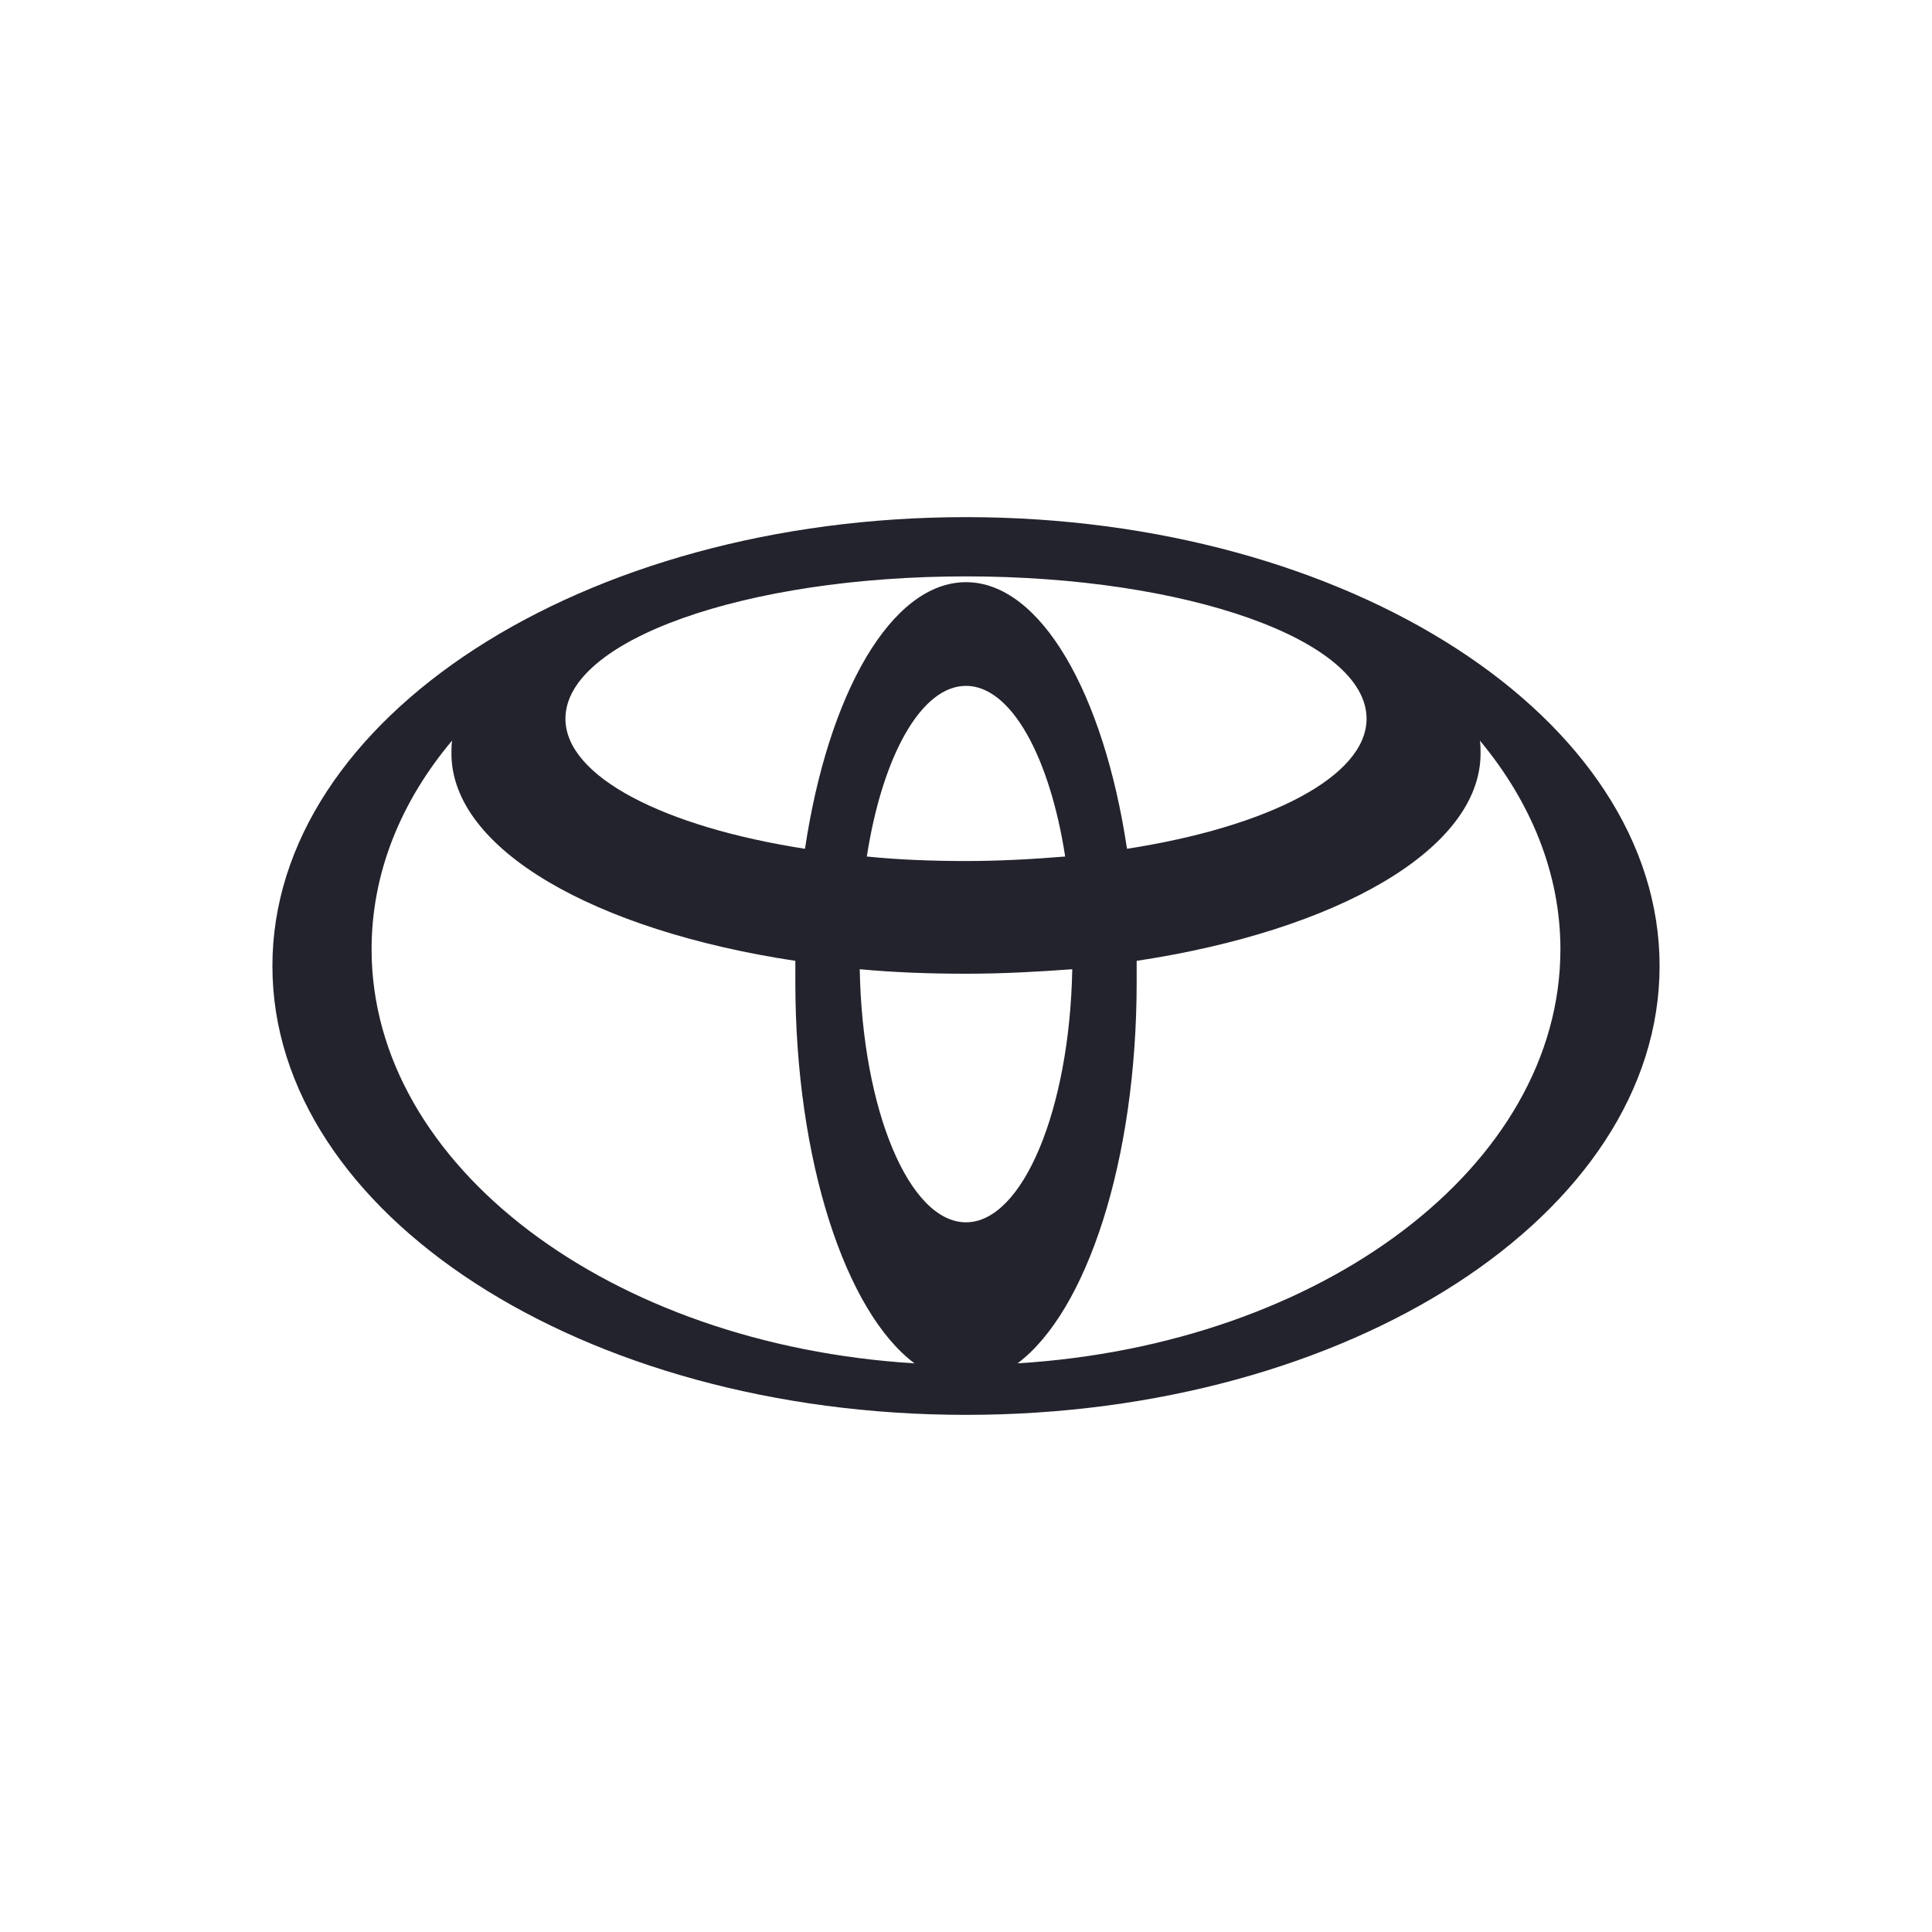 <?xml version="1.0" encoding="utf-8"?>
<!-- Generator: Adobe Illustrator 27.0.0, SVG Export Plug-In . SVG Version: 6.00 Build 0)  -->
<svg version="1.1" id="Layer_1" xmlns="http://www.w3.org/2000/svg" xmlns:xlink="http://www.w3.org/1999/xlink" x="0px" y="0px"
	 viewBox="0 0 300 300" style="enable-background:new 0 0 300 300;" xml:space="preserve">
<style type="text/css">
	.st0{fill:#23232D;}
</style>
<g>
	<path class="st0" d="M150,80.3c-59.5,0-107.7,31.2-107.7,69.7s48.2,69.7,107.7,69.7s107.7-31.2,107.7-69.7S209.5,80.3,150,80.3z
		 M150,189.8c-8.8,0-16.1-17.4-16.5-39.3c5.3,0.5,10.9,0.7,16.5,0.7s11.2-0.3,16.5-0.7C166.1,172.3,158.8,189.8,150,189.8z
		 M134.6,133c2.4-15.5,8.4-26.5,15.4-26.5s13,11,15.4,26.5c-4.9,0.4-10.1,0.7-15.4,0.7S139.5,133.5,134.6,133z M150,90.4
		c-11.6,0-21.4,17.3-25,41.4c-21.9-3.4-37.2-11.2-37.2-20.2c0-12.2,27.9-22.1,62.2-22.1s62.2,9.9,62.2,22.1c0,9-15.3,16.8-37.2,20.2
		C171.4,107.7,161.6,90.4,150,90.4z M57.7,147.4c0-11.8,4.5-22.9,12.5-32.4c-0.1,0.7-0.1,1.3-0.1,2c0,14.9,22.3,27.5,53.4,32.2
		c0,1.1,0,2.2,0,3.3c0,27.7,7.8,51.2,18.5,59.2C94.8,208.8,57.7,181.1,57.7,147.4z M158,211.7c10.7-8,18.5-31.4,18.5-59.2
		c0-1.1,0-2.2,0-3.3c31.1-4.7,53.4-17.3,53.4-32.2c0-0.7,0-1.4-0.1-2c7.9,9.5,12.5,20.6,12.5,32.4
		C242.3,181.1,205.2,208.8,158,211.7z"/>
</g>
</svg>
